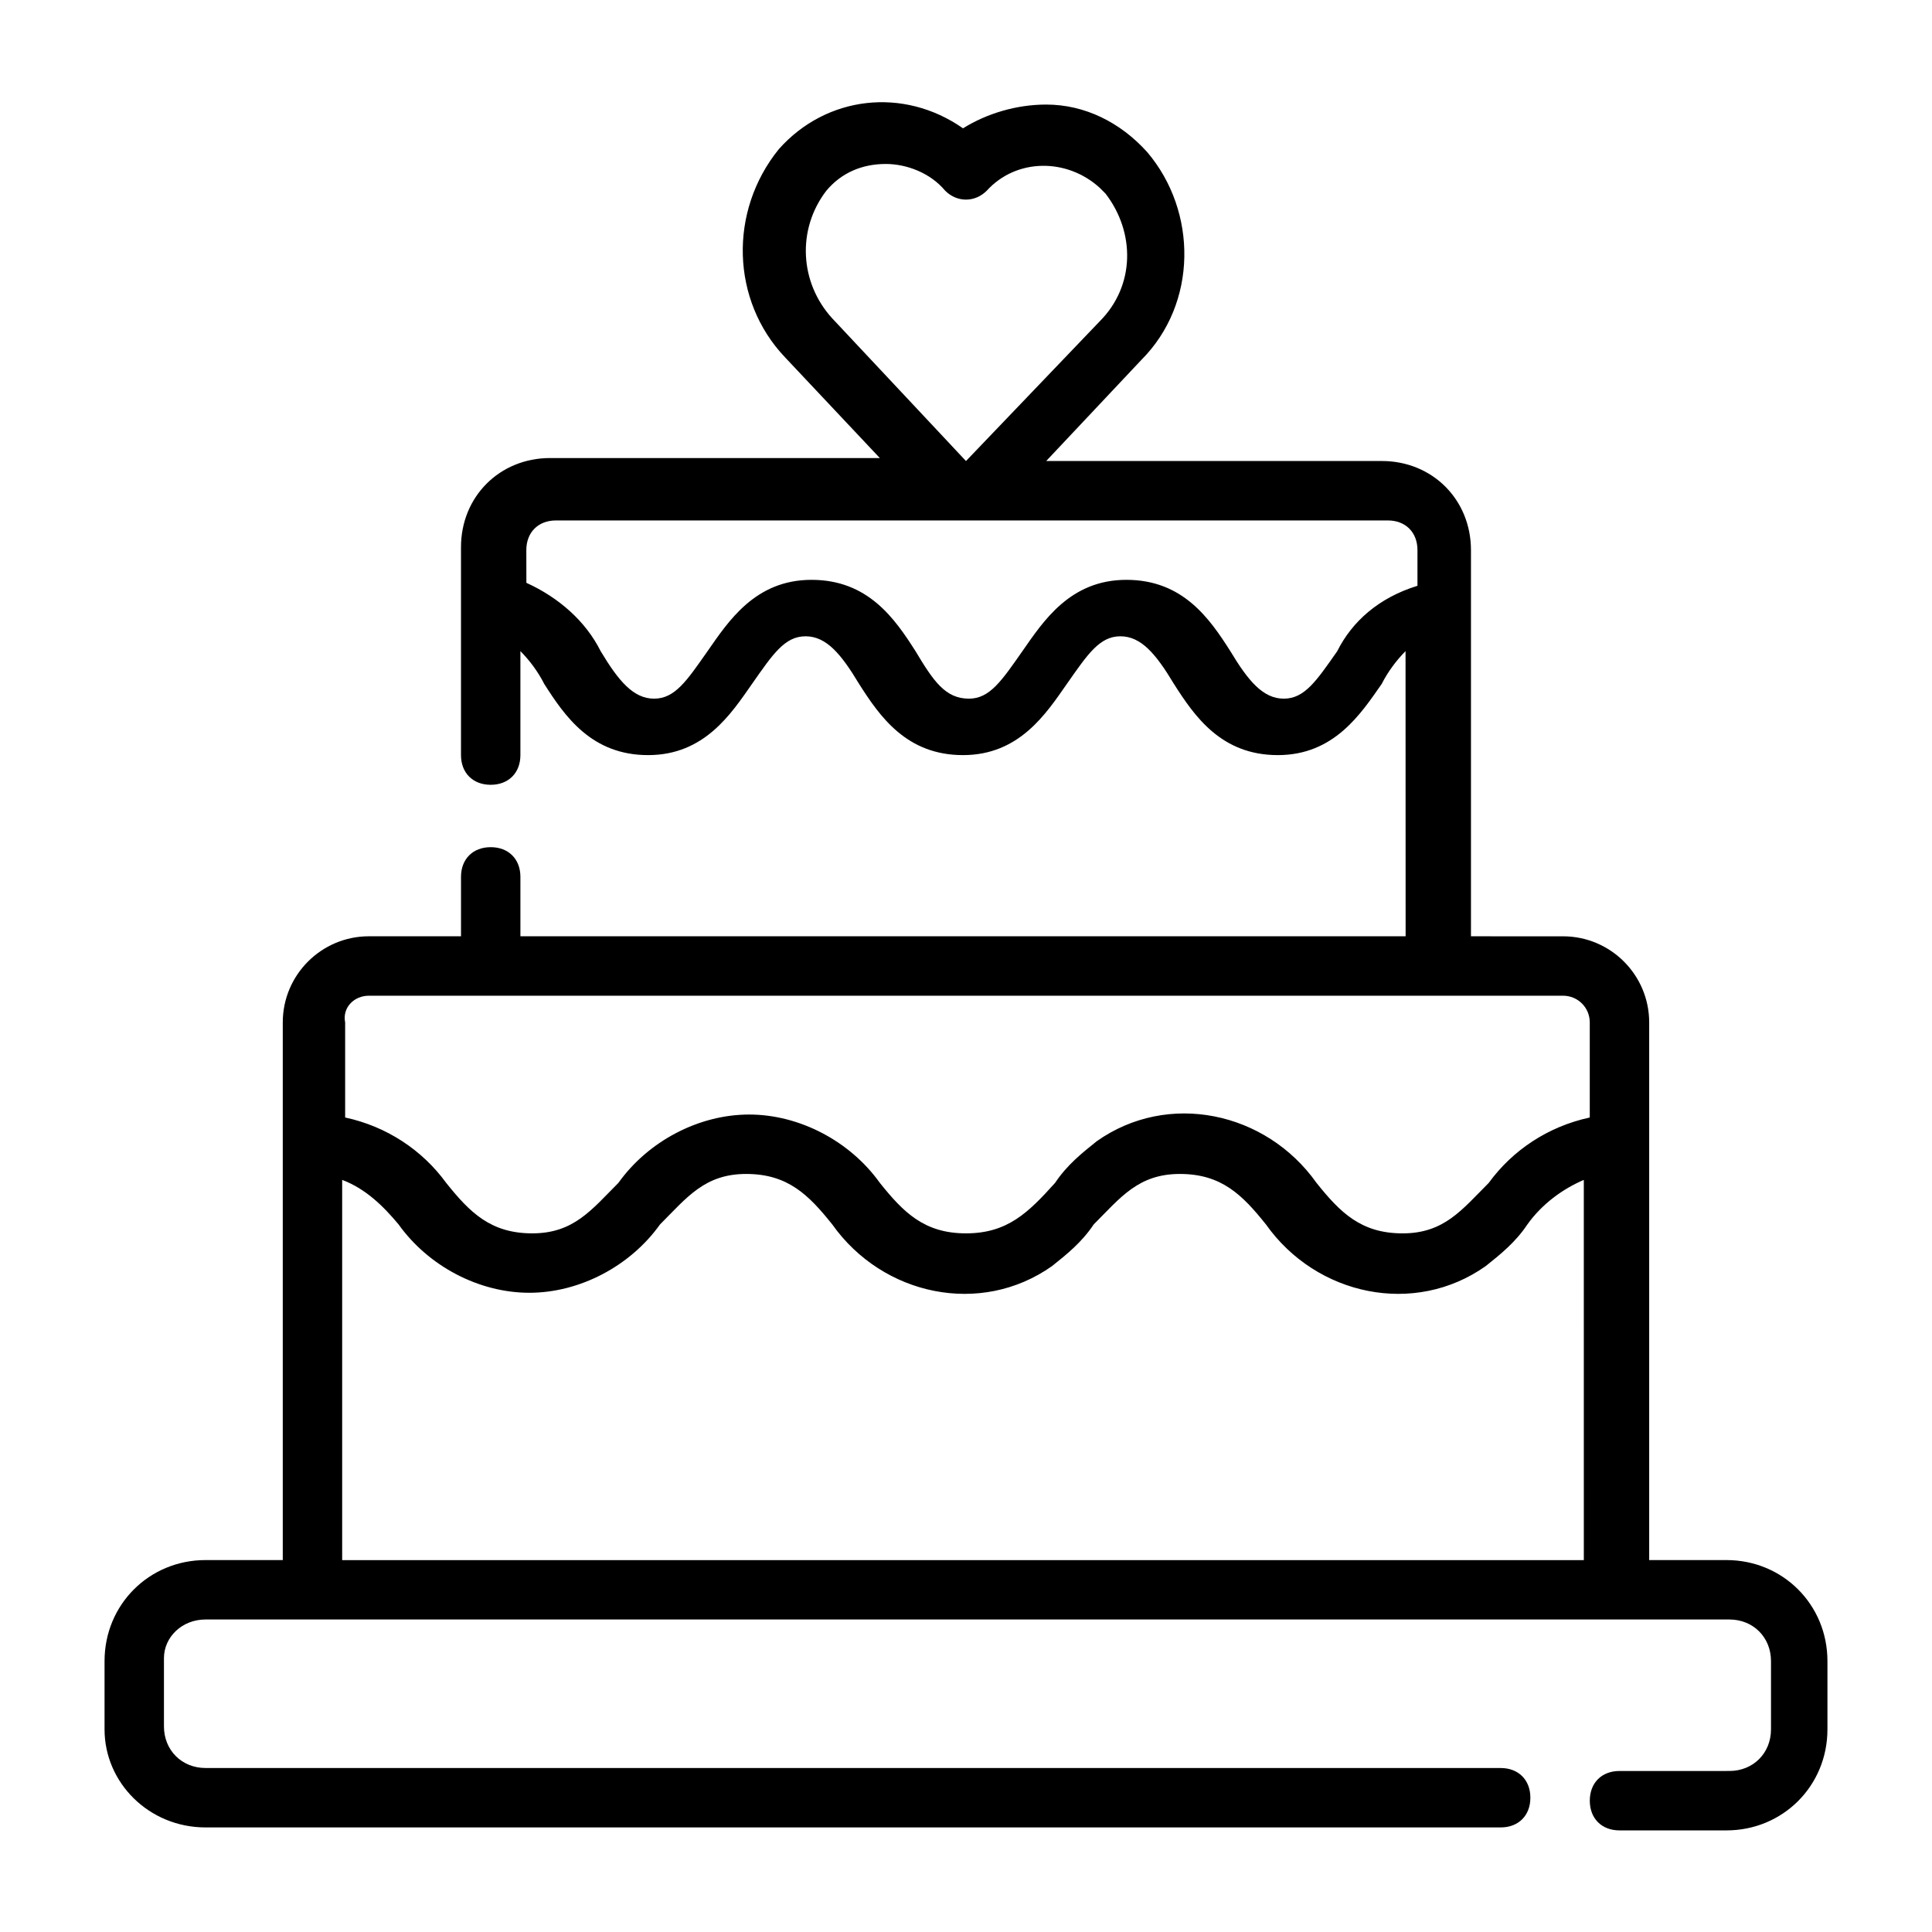 <?xml version="1.0" encoding="UTF-8"?>
<!-- Uploaded to: ICON Repo, www.iconrepo.com, Generator: ICON Repo Mixer Tools -->
<svg fill="#000000" width="800px" height="800px" version="1.1" viewBox="144 144 512 512" xmlns="http://www.w3.org/2000/svg">
 <path d="m601.52 557.44h-20.469v-142.48c0-12.594-10.234-22.828-22.828-22.828l-24.402-0.004v-102.34c0-13.383-10.234-23.617-23.617-23.617l-88.953 0.004 25.191-26.766c14.957-14.957 14.957-39.359 1.574-55.105-7.086-7.871-16.531-12.594-26.766-12.594-7.871 0-15.742 2.363-22.043 6.297-15.742-11.02-36.211-8.66-48.805 5.512-13.383 16.531-12.594 40.148 1.574 55.105l25.191 26.766-87.383-0.004c-13.383 0-23.617 10.234-23.617 23.617v55.105c0 4.723 3.148 7.871 7.871 7.871 4.723 0 7.871-3.148 7.871-7.871v-27.551c2.363 2.363 4.723 5.512 6.297 8.66 5.512 8.66 12.594 18.895 27.551 18.895s22.043-11.02 27.551-18.895c5.512-7.871 8.66-12.594 14.168-12.594 5.512 0 9.445 4.723 14.168 12.594 5.512 8.66 12.594 18.895 27.551 18.895s22.043-11.02 27.551-18.895c5.512-7.871 8.66-12.594 14.168-12.594 5.512 0 9.445 4.723 14.168 12.594 5.512 8.66 12.594 18.895 27.551 18.895s22.043-11.02 27.551-18.895c1.574-3.148 3.938-6.297 6.297-8.66l0.02 75.566h-234.59v-15.742c0-4.723-3.148-7.871-7.871-7.871s-7.871 3.148-7.871 7.871v15.742h-24.402c-12.598 0-22.832 10.234-22.832 22.832v142.48h-20.465c-14.957 0-26.766 11.809-26.766 26.766v18.105c0 14.172 11.809 25.98 26.766 25.98h343.22c4.723 0 7.871-3.148 7.871-7.871 0-4.723-3.148-7.871-7.871-7.871l-343.22-0.004c-6.301 0-11.023-4.723-11.023-11.02v-18.105c0-5.512 4.723-10.234 11.023-10.234h403.84c6.297 0 11.02 4.723 11.02 11.02v18.105c0 6.297-4.723 11.02-11.02 11.02l-29.129 0.004c-4.723 0-7.871 3.148-7.871 7.871s3.148 7.871 7.871 7.871h28.34c14.957 0 26.766-11.809 26.766-26.766v-18.105c0-14.957-11.809-26.766-26.766-26.766zm-236.95-329.05c-8.66-9.445-9.445-23.617-1.574-33.852 3.938-4.723 9.445-7.086 15.742-7.086 5.512 0 11.809 2.363 15.742 7.086 3.148 3.148 7.871 3.148 11.02 0 7.871-8.66 21.254-8.66 29.914-0.789 0.789 0.789 0.789 0.789 1.574 1.574 7.871 10.234 7.871 24.402-1.574 33.852l-35.418 37.004zm133.82 88.168c-5.512 7.871-8.66 12.594-14.168 12.594-5.512 0-9.445-4.723-14.168-12.594-5.512-8.66-12.594-18.895-27.551-18.895s-22.043 11.02-27.551 18.895c-5.512 7.871-8.66 12.594-14.168 12.594-6.297 0-9.445-4.723-14.168-12.594-5.512-8.66-12.594-18.895-27.551-18.895s-22.043 11.02-27.551 18.895c-5.512 7.871-8.66 12.594-14.168 12.594-5.512 0-9.445-4.723-14.168-12.594-3.938-7.871-11.02-14.168-19.68-18.105l-0.016-8.66c0-4.723 3.148-7.871 7.871-7.871h220.42c4.723 0 7.871 3.148 7.871 7.871v9.445c-10.234 3.152-17.316 9.449-21.254 17.32zm-256.63 91.316h316.46c3.938 0 7.086 3.148 7.086 7.086v25.191c-11.02 2.363-20.469 8.66-26.766 17.32-7.086 7.086-11.809 13.383-22.828 13.383s-16.531-5.512-22.828-13.383c-13.383-18.895-39.359-24.402-58.254-11.02-3.938 3.148-7.871 6.297-11.02 11.02-7.086 7.867-12.598 13.379-23.617 13.379s-16.531-5.512-22.828-13.383c-7.871-11.02-21.254-18.105-34.637-18.105-13.383 0-26.766 7.086-34.637 18.105-7.086 7.086-11.809 13.383-22.828 13.383-11.02 0-16.531-5.512-22.828-13.383-6.297-8.66-15.742-14.957-26.766-17.32v-25.191c-0.789-3.934 2.359-7.082 6.293-7.082zm-7.082 149.57v-100.76c6.297 2.363 11.02 7.086 14.957 11.809 7.871 11.02 21.254 18.105 34.637 18.105s26.766-7.086 34.637-18.105c7.086-7.086 11.809-13.383 22.828-13.383 11.02 0 16.531 5.512 22.828 13.383 13.383 18.895 39.359 24.402 58.254 11.02 3.938-3.148 7.871-6.297 11.02-11.02 7.086-7.086 11.809-13.383 22.828-13.383s16.531 5.512 22.828 13.383c13.383 18.895 39.359 24.402 58.254 11.02 3.938-3.148 7.871-6.297 11.02-11.02 3.938-5.512 9.445-9.445 14.957-11.809l0.004 100.76z"/>
</svg>